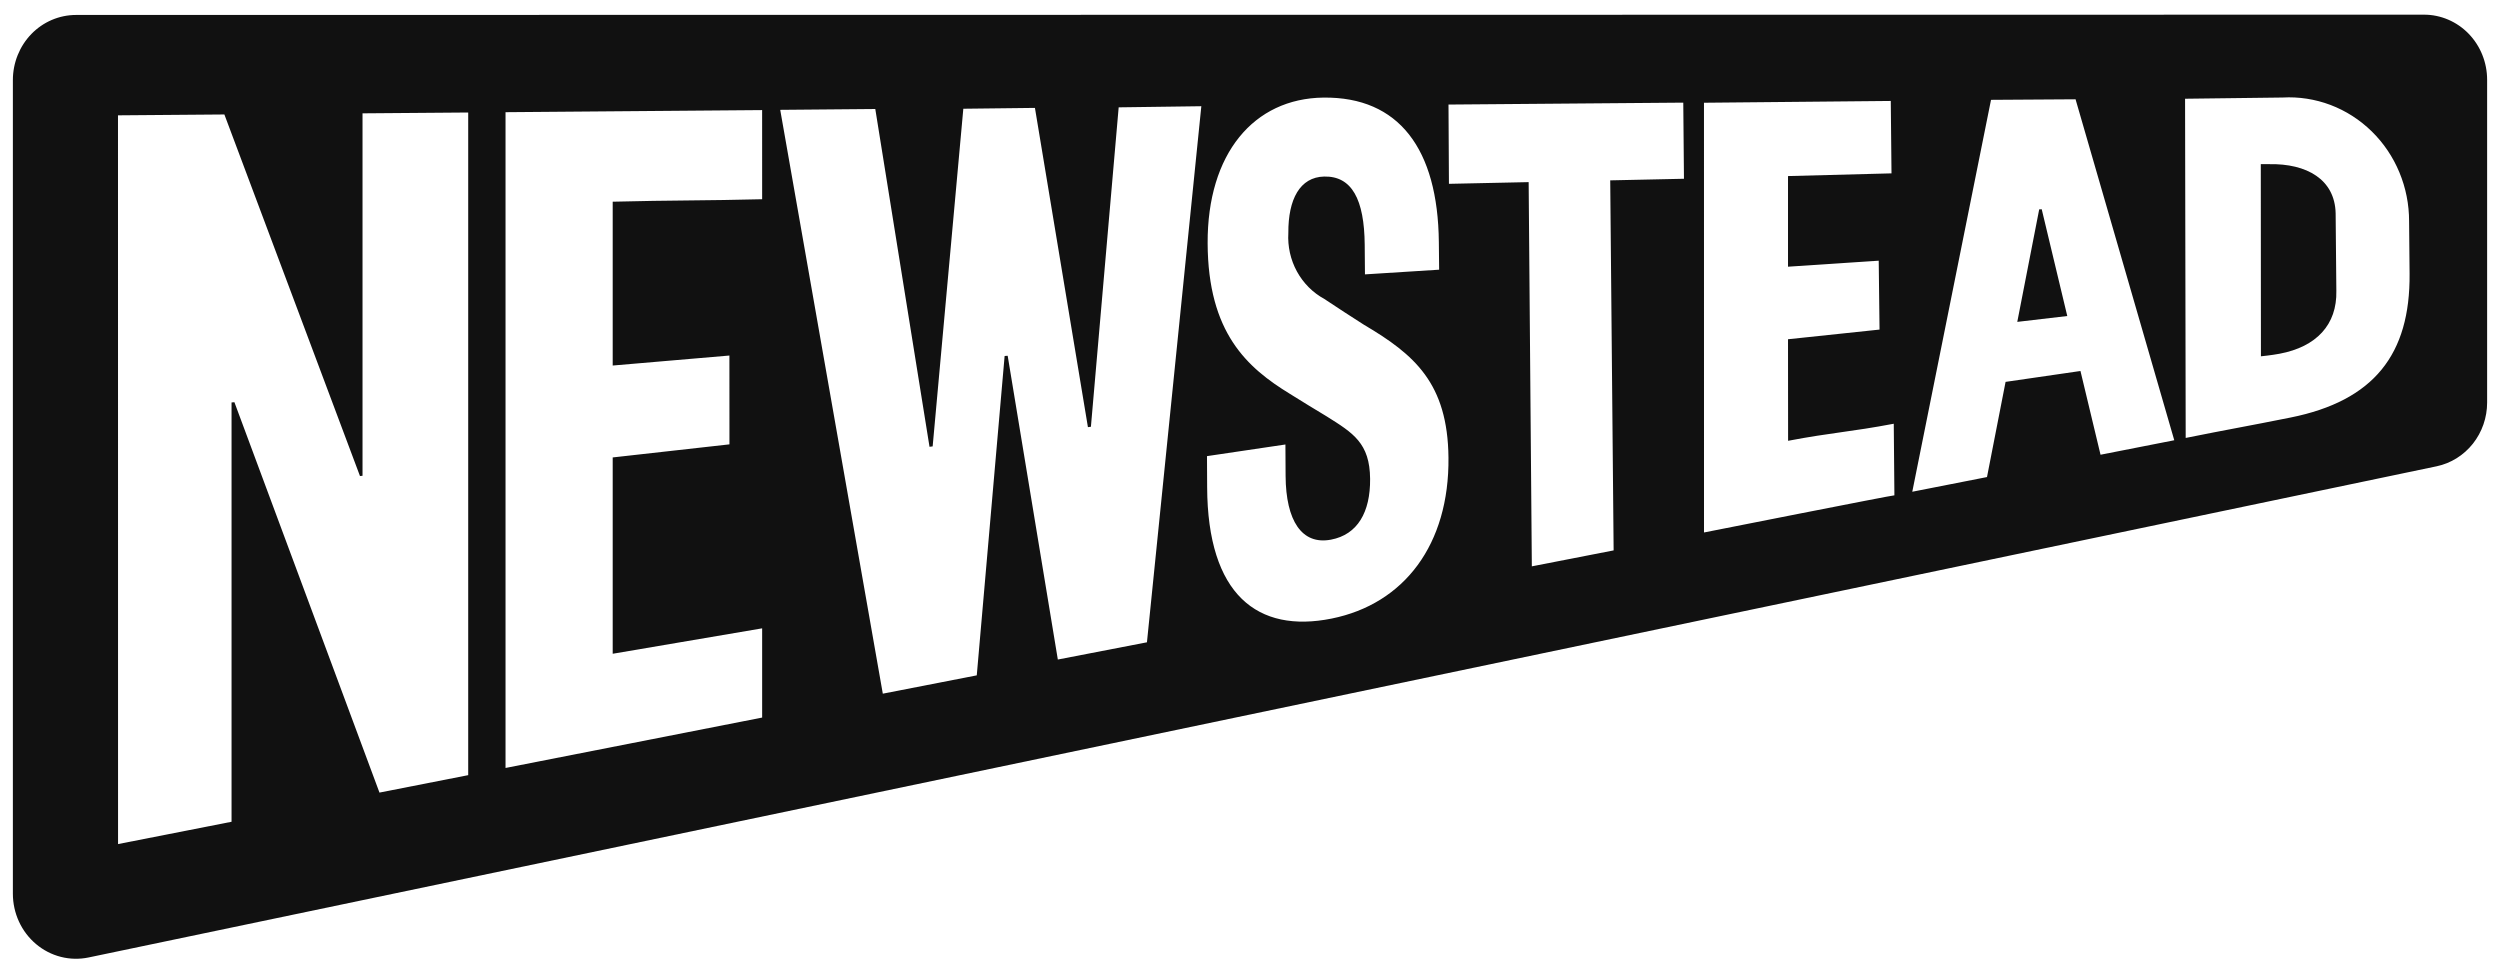 <?xml version="1.0" encoding="UTF-8"?>
<svg xmlns="http://www.w3.org/2000/svg" width="113" height="44" viewBox="0 0 113 44" fill="none">
  <g id="Logo" clip-path="url(#clip0_2374_3455)">
    <path id="Vector" d="M102.559 7.42C102.188 7.428 102.558 7.412 102.188 7.42L102.194 16.105C102.194 16.105 102.674 16.058 103.036 15.989C104.704 15.675 105.637 14.676 105.603 13.148L105.571 9.642C105.537 8.114 104.271 7.385 102.559 7.42Z" fill="#111111"></path>
    <path id="Vector_2" d="M92.172 9.463L91.181 14.549L93.441 14.284L92.286 9.459L92.172 9.463Z" fill="#111111"></path>
    <path id="Vector_3" d="M103.53 18.873C101.606 19.26 100.703 19.41 98.793 19.795L98.765 4.463L103.173 4.408C103.91 4.367 104.647 4.482 105.34 4.744C106.032 5.007 106.665 5.413 107.2 5.936C107.736 6.46 108.162 7.091 108.452 7.79C108.743 8.489 108.892 9.242 108.891 10.003L108.913 12.375C108.946 16.016 107.301 18.116 103.53 18.873ZM94.944 20.554L94.037 16.769L90.652 17.261L89.812 21.563L86.435 22.227L89.994 4.513L93.815 4.488L98.277 19.899L94.944 20.554ZM77.021 24.068L77.02 4.644C80.429 4.612 82.108 4.595 85.463 4.563L85.496 7.836L80.818 7.958V12.055L84.918 11.783L84.955 14.897L80.818 15.334L80.822 19.924C82.806 19.547 83.638 19.525 85.598 19.153L85.627 22.389C85.637 22.361 77.021 24.068 77.021 24.068ZM72.936 24.878L69.239 25.599L69.095 8.232L65.492 8.309L65.472 4.726L76.084 4.639L76.115 8.08L72.782 8.152L72.936 24.878ZM60.191 27.959C56.845 28.633 54.582 26.889 54.563 22.015C54.56 21.458 54.559 21.178 54.556 20.617C55.991 20.405 56.699 20.3 58.101 20.091C58.104 20.662 58.106 20.947 58.109 21.514C58.122 23.532 58.838 24.644 60.162 24.392C61.36 24.164 61.942 23.154 61.929 21.645C61.915 20.027 61.165 19.574 59.963 18.819C59.304 18.422 58.974 18.22 58.31 17.806C56.363 16.616 54.603 15.04 54.585 10.995C54.568 6.95 56.665 4.447 59.823 4.411C63.232 4.373 64.993 6.731 65.036 10.94C65.041 11.441 65.043 11.691 65.049 12.19C63.719 12.274 63.05 12.316 61.696 12.402C61.692 11.869 61.69 11.602 61.685 11.069C61.668 9.015 61.105 7.952 59.852 7.98C58.756 8.005 58.223 9.007 58.233 10.531C58.197 11.137 58.332 11.741 58.621 12.27C58.91 12.799 59.341 13.231 59.862 13.514C60.581 13.991 60.94 14.225 61.652 14.68C63.935 16.027 65.437 17.321 65.471 20.686C65.511 24.608 63.473 27.296 60.191 27.959ZM51.842 29.032L47.814 29.811L45.547 16.08L45.409 16.091L44.15 30.526L39.903 31.354L35.266 4.965L39.563 4.927L42.014 20.195L42.156 20.177L43.542 4.915L46.779 4.877L49.174 19.307L49.309 19.29L50.564 4.852L54.3 4.801L51.842 29.032ZM32.969 16.07L32.971 20.085L27.694 20.676V29.55L34.449 28.401V32.434L22.85 34.712V5.071L34.448 4.976L34.449 9.005C31.885 9.072 30.38 9.047 27.694 9.117V16.522L32.969 16.07ZM21.163 35.037L17.152 35.825L10.595 18.18L10.466 18.191V37.144L5.336 38.152L5.333 5.213L10.142 5.174L16.271 21.517L16.386 21.505V5.123L21.163 5.085V35.037ZM109.566 0.663L3.434 0.676C2.677 0.677 1.952 0.987 1.417 1.538C0.883 2.09 0.582 2.838 0.582 3.617V40.396C0.582 40.832 0.676 41.262 0.857 41.656C1.038 42.049 1.302 42.397 1.629 42.672C1.956 42.948 2.339 43.146 2.749 43.25C3.159 43.355 3.587 43.364 4.001 43.278L110.133 21.077C110.778 20.942 111.357 20.581 111.774 20.056C112.19 19.531 112.418 18.874 112.418 18.195V3.604C112.418 2.824 112.117 2.076 111.582 1.524C111.047 0.973 110.322 0.663 109.566 0.663" fill="#111111"></path>
  </g>
  <defs>
    <clipPath id="clip0_2374_3455">
      <rect width="111.836" height="42.674" fill="white" transform="translate(0.582 0.663)"></rect>
    </clipPath>
  </defs>
</svg>
